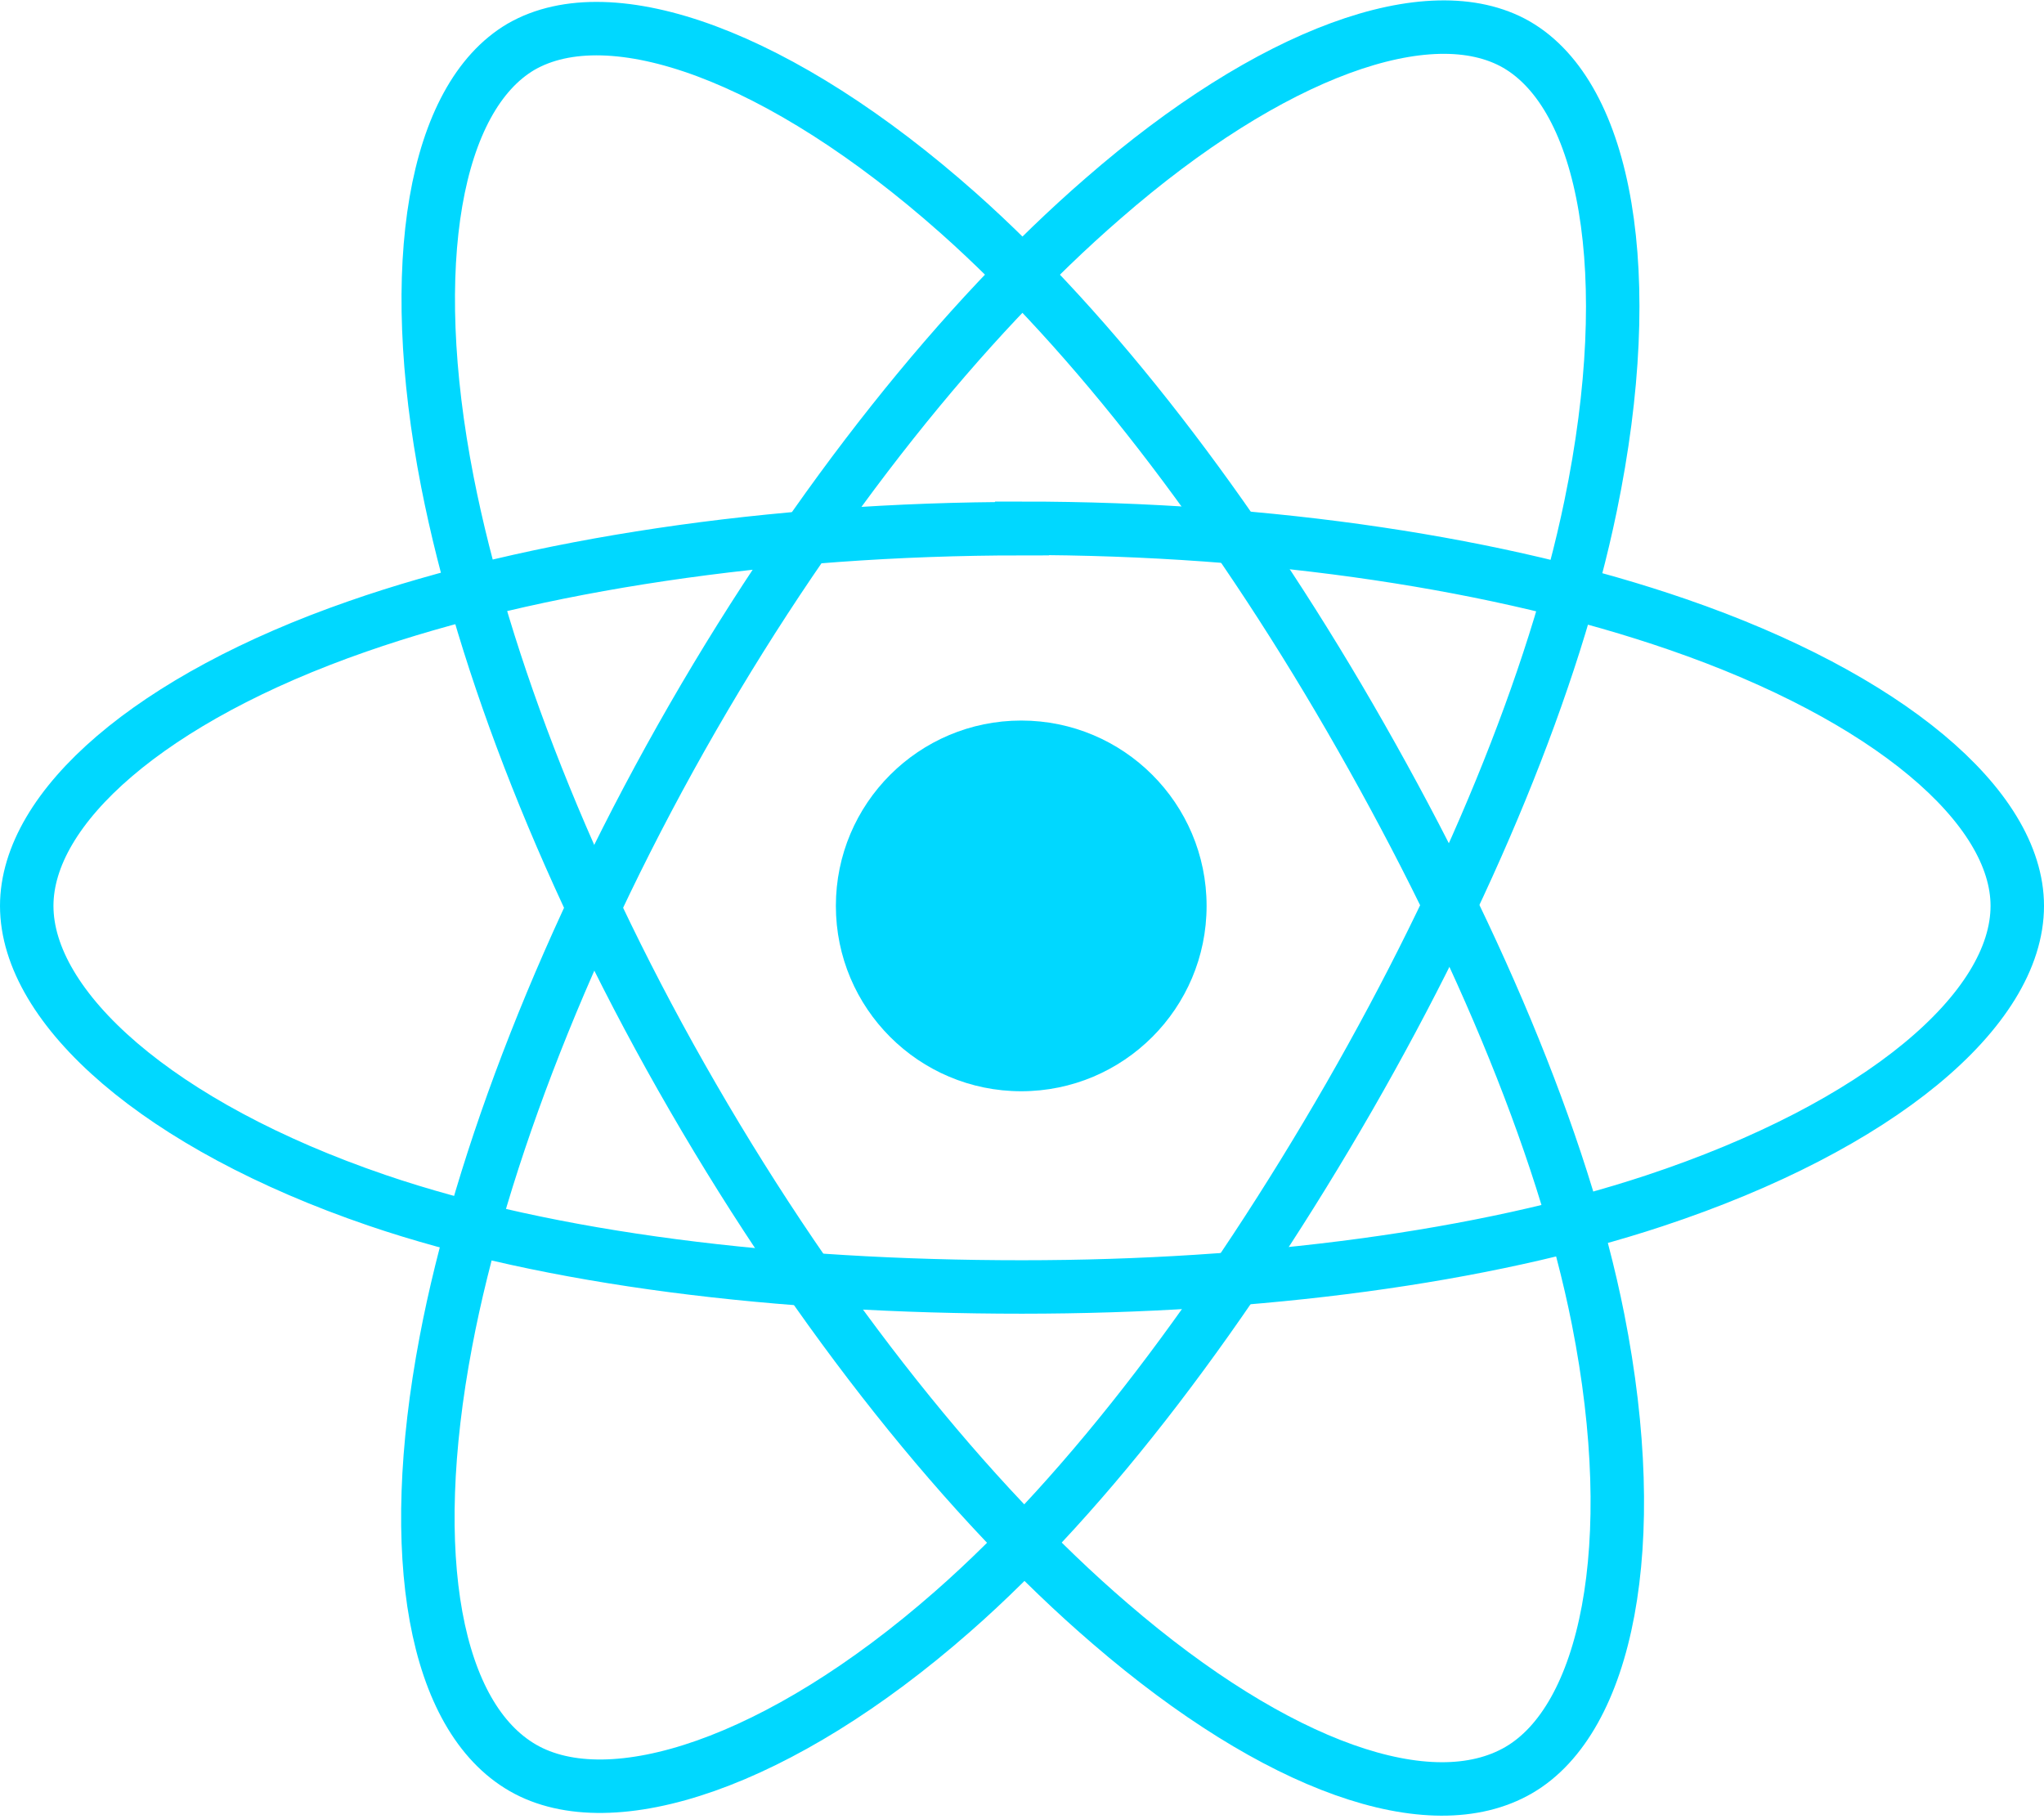 <svg xmlns="http://www.w3.org/2000/svg" width="106.3" height="94.592" viewBox="0 0 106.3 94.592">
  <g id="react-1" transform="translate(-1169.61 -607.684)">
    <circle id="Oval" cx="9.64" cy="9.64" r="9.64" transform="translate(1213.08 645.16)" fill="#00d8ff"/>
    <path id="Path" d="M1222.76,635.16c13,0,25,1.86,34.09,5,10.94,3.77,17.67,9.47,17.67,14.64,0,5.39-7.13,11.45-18.88,15.34-8.88,2.94-20.57,4.48-32.88,4.48-12.62,0-24.56-1.44-33.55-4.51-11.36-3.88-18.21-10-18.21-15.31,0-5.12,6.42-10.79,17.21-14.54,9.12-3.18,21.46-5.08,34.55-5.08Z" fill="none" stroke="#00d8ff" stroke-width="2.78"/>
    <path id="Path-2" data-name="Path" d="M1205.64,645c6.47-11.23,14.1-20.73,21.34-27,8.72-7.6,17-10.57,21.49-8,4.66,2.69,6.36,11.9,3.86,24-1.89,9.16-6.39,20-12.54,30.71-6.29,10.93-13.51,20.55-20.65,26.8-9,7.9-17.77,10.76-22.34,8.12s-6.13-10.95-4-22.17C1194.59,668,1199.11,656.34,1205.64,645Z" fill="none" stroke="#00d8ff" stroke-width="2.78"/>
    <path id="Path-3" data-name="Path" d="M1205.65,664.76c-6.5-11.22-10.92-22.58-12.77-32-2.22-11.36-.65-20,3.82-22.64,4.67-2.7,13.49.43,22.75,8.65,7,6.22,14.19,15.57,20.36,26.23,6.32,10.92,11.07,22,12.91,31.3,2.33,11.79.44,20.8-4.13,23.45s-12.57-.15-21.23-7.61C1220,685.83,1212.21,676.1,1205.65,664.76Z" fill="none" stroke="#00d8ff" stroke-width="2.78"/>
  </g>
</svg>

